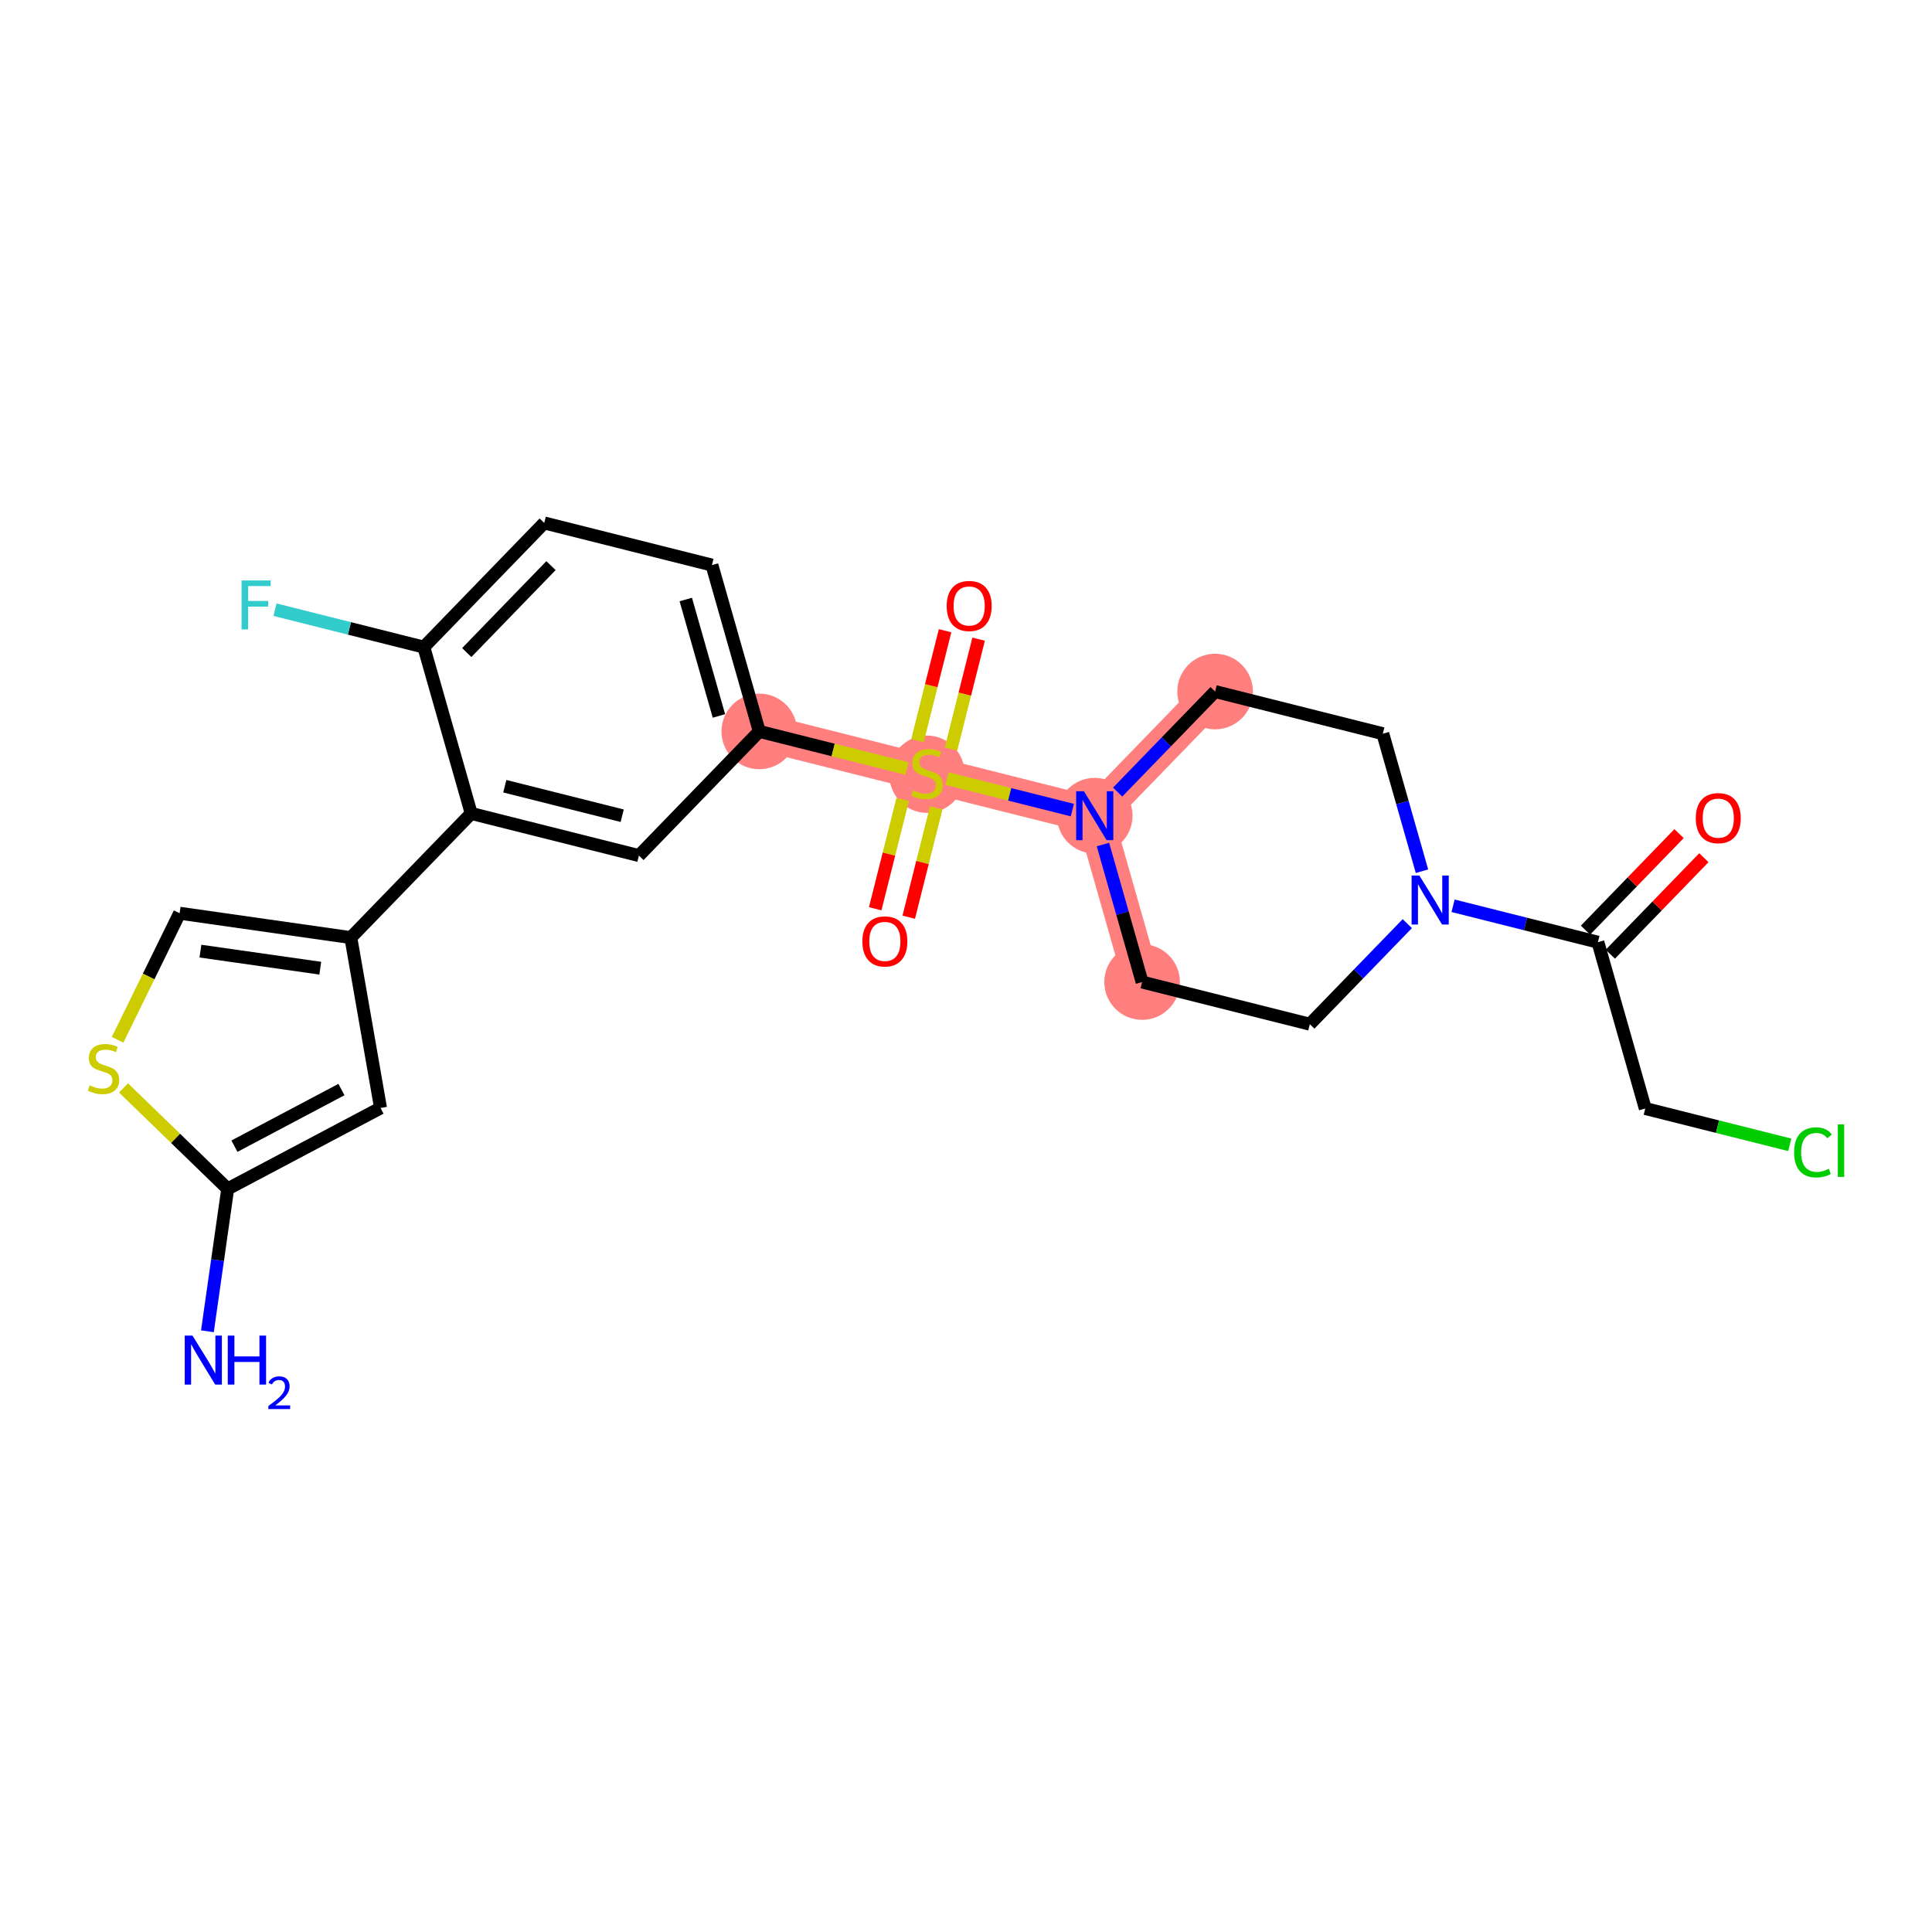 <?xml version='1.0' encoding='iso-8859-1'?>
<svg version='1.1' baseProfile='full'
              xmlns='http://www.w3.org/2000/svg'
                      xmlns:rdkit='http://www.rdkit.org/xml'
                      xmlns:xlink='http://www.w3.org/1999/xlink'
                  xml:space='preserve'
width='300px' height='300px' viewBox='0 0 300 300'>
<!-- END OF HEADER -->
<rect style='opacity:1.0;fill:#FFFFFF;stroke:none' width='300' height='300' x='0' y='0'> </rect>
<rect style='opacity:1.0;fill:#FFFFFF;stroke:none' width='300' height='300' x='0' y='0'> </rect>
<path d='M 117.902,113.573 L 143.946,120.119' style='fill:none;fill-rule:evenodd;stroke:#FF7F7F;stroke-width:5.7px;stroke-linecap:butt;stroke-linejoin:miter;stroke-opacity:1' />
<path d='M 143.946,120.119 L 169.99,126.664' style='fill:none;fill-rule:evenodd;stroke:#FF7F7F;stroke-width:5.7px;stroke-linecap:butt;stroke-linejoin:miter;stroke-opacity:1' />
<path d='M 169.99,126.664 L 177.344,152.492' style='fill:none;fill-rule:evenodd;stroke:#FF7F7F;stroke-width:5.7px;stroke-linecap:butt;stroke-linejoin:miter;stroke-opacity:1' />
<path d='M 169.99,126.664 L 188.681,107.383' style='fill:none;fill-rule:evenodd;stroke:#FF7F7F;stroke-width:5.7px;stroke-linecap:butt;stroke-linejoin:miter;stroke-opacity:1' />
<ellipse cx='117.902' cy='113.573' rx='5.371' ry='5.371'  style='fill:#FF7F7F;fill-rule:evenodd;stroke:#FF7F7F;stroke-width:1.0px;stroke-linecap:butt;stroke-linejoin:miter;stroke-opacity:1' />
<ellipse cx='143.946' cy='120.221' rx='5.371' ry='5.507'  style='fill:#FF7F7F;fill-rule:evenodd;stroke:#FF7F7F;stroke-width:1.0px;stroke-linecap:butt;stroke-linejoin:miter;stroke-opacity:1' />
<ellipse cx='169.99' cy='126.664' rx='5.371' ry='5.378'  style='fill:#FF7F7F;fill-rule:evenodd;stroke:#FF7F7F;stroke-width:1.0px;stroke-linecap:butt;stroke-linejoin:miter;stroke-opacity:1' />
<ellipse cx='177.344' cy='152.492' rx='5.371' ry='5.371'  style='fill:#FF7F7F;fill-rule:evenodd;stroke:#FF7F7F;stroke-width:1.0px;stroke-linecap:butt;stroke-linejoin:miter;stroke-opacity:1' />
<ellipse cx='188.681' cy='107.383' rx='5.371' ry='5.371'  style='fill:#FF7F7F;fill-rule:evenodd;stroke:#FF7F7F;stroke-width:1.0px;stroke-linecap:butt;stroke-linejoin:miter;stroke-opacity:1' />
<path class='bond-0 atom-0 atom-1' d='M 32.207,206.721 L 33.782,195.665' style='fill:none;fill-rule:evenodd;stroke:#0000FF;stroke-width:2.0px;stroke-linecap:butt;stroke-linejoin:miter;stroke-opacity:1' />
<path class='bond-0 atom-0 atom-1' d='M 33.782,195.665 L 35.357,184.609' style='fill:none;fill-rule:evenodd;stroke:#000000;stroke-width:2.0px;stroke-linecap:butt;stroke-linejoin:miter;stroke-opacity:1' />
<path class='bond-1 atom-1 atom-2' d='M 35.357,184.609 L 59.091,172.046' style='fill:none;fill-rule:evenodd;stroke:#000000;stroke-width:2.0px;stroke-linecap:butt;stroke-linejoin:miter;stroke-opacity:1' />
<path class='bond-1 atom-1 atom-2' d='M 36.404,177.978 L 53.018,169.184' style='fill:none;fill-rule:evenodd;stroke:#000000;stroke-width:2.0px;stroke-linecap:butt;stroke-linejoin:miter;stroke-opacity:1' />
<path class='bond-25 atom-25 atom-1' d='M 19.184,168.933 L 27.27,176.771' style='fill:none;fill-rule:evenodd;stroke:#CCCC00;stroke-width:2.0px;stroke-linecap:butt;stroke-linejoin:miter;stroke-opacity:1' />
<path class='bond-25 atom-25 atom-1' d='M 27.27,176.771 L 35.357,184.609' style='fill:none;fill-rule:evenodd;stroke:#000000;stroke-width:2.0px;stroke-linecap:butt;stroke-linejoin:miter;stroke-opacity:1' />
<path class='bond-2 atom-2 atom-3' d='M 59.091,172.046 L 54.477,145.592' style='fill:none;fill-rule:evenodd;stroke:#000000;stroke-width:2.0px;stroke-linecap:butt;stroke-linejoin:miter;stroke-opacity:1' />
<path class='bond-3 atom-3 atom-4' d='M 54.477,145.592 L 73.168,126.31' style='fill:none;fill-rule:evenodd;stroke:#000000;stroke-width:2.0px;stroke-linecap:butt;stroke-linejoin:miter;stroke-opacity:1' />
<path class='bond-23 atom-3 atom-24' d='M 54.477,145.592 L 27.892,141.805' style='fill:none;fill-rule:evenodd;stroke:#000000;stroke-width:2.0px;stroke-linecap:butt;stroke-linejoin:miter;stroke-opacity:1' />
<path class='bond-23 atom-3 atom-24' d='M 49.732,150.341 L 31.122,147.69' style='fill:none;fill-rule:evenodd;stroke:#000000;stroke-width:2.0px;stroke-linecap:butt;stroke-linejoin:miter;stroke-opacity:1' />
<path class='bond-4 atom-4 atom-5' d='M 73.168,126.31 L 99.212,132.855' style='fill:none;fill-rule:evenodd;stroke:#000000;stroke-width:2.0px;stroke-linecap:butt;stroke-linejoin:miter;stroke-opacity:1' />
<path class='bond-4 atom-4 atom-5' d='M 78.384,122.083 L 96.614,126.665' style='fill:none;fill-rule:evenodd;stroke:#000000;stroke-width:2.0px;stroke-linecap:butt;stroke-linejoin:miter;stroke-opacity:1' />
<path class='bond-26 atom-22 atom-4' d='M 65.814,100.483 L 73.168,126.31' style='fill:none;fill-rule:evenodd;stroke:#000000;stroke-width:2.0px;stroke-linecap:butt;stroke-linejoin:miter;stroke-opacity:1' />
<path class='bond-5 atom-5 atom-6' d='M 99.212,132.855 L 117.902,113.573' style='fill:none;fill-rule:evenodd;stroke:#000000;stroke-width:2.0px;stroke-linecap:butt;stroke-linejoin:miter;stroke-opacity:1' />
<path class='bond-6 atom-6 atom-7' d='M 117.902,113.573 L 129.369,116.455' style='fill:none;fill-rule:evenodd;stroke:#000000;stroke-width:2.0px;stroke-linecap:butt;stroke-linejoin:miter;stroke-opacity:1' />
<path class='bond-6 atom-6 atom-7' d='M 129.369,116.455 L 140.837,119.337' style='fill:none;fill-rule:evenodd;stroke:#CCCC00;stroke-width:2.0px;stroke-linecap:butt;stroke-linejoin:miter;stroke-opacity:1' />
<path class='bond-19 atom-6 atom-20' d='M 117.902,113.573 L 110.549,87.746' style='fill:none;fill-rule:evenodd;stroke:#000000;stroke-width:2.0px;stroke-linecap:butt;stroke-linejoin:miter;stroke-opacity:1' />
<path class='bond-19 atom-6 atom-20' d='M 111.634,111.17 L 106.486,93.091' style='fill:none;fill-rule:evenodd;stroke:#000000;stroke-width:2.0px;stroke-linecap:butt;stroke-linejoin:miter;stroke-opacity:1' />
<path class='bond-7 atom-7 atom-8' d='M 140.169,124.132 L 138.035,132.622' style='fill:none;fill-rule:evenodd;stroke:#CCCC00;stroke-width:2.0px;stroke-linecap:butt;stroke-linejoin:miter;stroke-opacity:1' />
<path class='bond-7 atom-7 atom-8' d='M 138.035,132.622 L 135.901,141.112' style='fill:none;fill-rule:evenodd;stroke:#FF0000;stroke-width:2.0px;stroke-linecap:butt;stroke-linejoin:miter;stroke-opacity:1' />
<path class='bond-7 atom-7 atom-8' d='M 145.378,125.441 L 143.244,133.931' style='fill:none;fill-rule:evenodd;stroke:#CCCC00;stroke-width:2.0px;stroke-linecap:butt;stroke-linejoin:miter;stroke-opacity:1' />
<path class='bond-7 atom-7 atom-8' d='M 143.244,133.931 L 141.11,142.421' style='fill:none;fill-rule:evenodd;stroke:#FF0000;stroke-width:2.0px;stroke-linecap:butt;stroke-linejoin:miter;stroke-opacity:1' />
<path class='bond-8 atom-7 atom-9' d='M 147.672,116.31 L 149.816,107.78' style='fill:none;fill-rule:evenodd;stroke:#CCCC00;stroke-width:2.0px;stroke-linecap:butt;stroke-linejoin:miter;stroke-opacity:1' />
<path class='bond-8 atom-7 atom-9' d='M 149.816,107.78 L 151.96,99.249' style='fill:none;fill-rule:evenodd;stroke:#FF0000;stroke-width:2.0px;stroke-linecap:butt;stroke-linejoin:miter;stroke-opacity:1' />
<path class='bond-8 atom-7 atom-9' d='M 142.464,115.001 L 144.607,106.471' style='fill:none;fill-rule:evenodd;stroke:#CCCC00;stroke-width:2.0px;stroke-linecap:butt;stroke-linejoin:miter;stroke-opacity:1' />
<path class='bond-8 atom-7 atom-9' d='M 144.607,106.471 L 146.751,97.941' style='fill:none;fill-rule:evenodd;stroke:#FF0000;stroke-width:2.0px;stroke-linecap:butt;stroke-linejoin:miter;stroke-opacity:1' />
<path class='bond-9 atom-7 atom-10' d='M 147.056,120.901 L 156.785,123.346' style='fill:none;fill-rule:evenodd;stroke:#CCCC00;stroke-width:2.0px;stroke-linecap:butt;stroke-linejoin:miter;stroke-opacity:1' />
<path class='bond-9 atom-7 atom-10' d='M 156.785,123.346 L 166.515,125.791' style='fill:none;fill-rule:evenodd;stroke:#0000FF;stroke-width:2.0px;stroke-linecap:butt;stroke-linejoin:miter;stroke-opacity:1' />
<path class='bond-10 atom-10 atom-11' d='M 171.264,131.138 L 174.304,141.815' style='fill:none;fill-rule:evenodd;stroke:#0000FF;stroke-width:2.0px;stroke-linecap:butt;stroke-linejoin:miter;stroke-opacity:1' />
<path class='bond-10 atom-10 atom-11' d='M 174.304,141.815 L 177.344,152.492' style='fill:none;fill-rule:evenodd;stroke:#000000;stroke-width:2.0px;stroke-linecap:butt;stroke-linejoin:miter;stroke-opacity:1' />
<path class='bond-27 atom-19 atom-10' d='M 188.681,107.383 L 181.113,115.19' style='fill:none;fill-rule:evenodd;stroke:#000000;stroke-width:2.0px;stroke-linecap:butt;stroke-linejoin:miter;stroke-opacity:1' />
<path class='bond-27 atom-19 atom-10' d='M 181.113,115.19 L 173.546,122.997' style='fill:none;fill-rule:evenodd;stroke:#0000FF;stroke-width:2.0px;stroke-linecap:butt;stroke-linejoin:miter;stroke-opacity:1' />
<path class='bond-11 atom-11 atom-12' d='M 177.344,152.492 L 203.387,159.037' style='fill:none;fill-rule:evenodd;stroke:#000000;stroke-width:2.0px;stroke-linecap:butt;stroke-linejoin:miter;stroke-opacity:1' />
<path class='bond-12 atom-12 atom-13' d='M 203.387,159.037 L 210.955,151.23' style='fill:none;fill-rule:evenodd;stroke:#000000;stroke-width:2.0px;stroke-linecap:butt;stroke-linejoin:miter;stroke-opacity:1' />
<path class='bond-12 atom-12 atom-13' d='M 210.955,151.23 L 218.523,143.423' style='fill:none;fill-rule:evenodd;stroke:#0000FF;stroke-width:2.0px;stroke-linecap:butt;stroke-linejoin:miter;stroke-opacity:1' />
<path class='bond-13 atom-13 atom-14' d='M 225.633,140.649 L 236.878,143.475' style='fill:none;fill-rule:evenodd;stroke:#0000FF;stroke-width:2.0px;stroke-linecap:butt;stroke-linejoin:miter;stroke-opacity:1' />
<path class='bond-13 atom-13 atom-14' d='M 236.878,143.475 L 248.122,146.301' style='fill:none;fill-rule:evenodd;stroke:#000000;stroke-width:2.0px;stroke-linecap:butt;stroke-linejoin:miter;stroke-opacity:1' />
<path class='bond-17 atom-13 atom-18' d='M 220.804,135.282 L 217.764,124.605' style='fill:none;fill-rule:evenodd;stroke:#0000FF;stroke-width:2.0px;stroke-linecap:butt;stroke-linejoin:miter;stroke-opacity:1' />
<path class='bond-17 atom-13 atom-18' d='M 217.764,124.605 L 214.725,113.928' style='fill:none;fill-rule:evenodd;stroke:#000000;stroke-width:2.0px;stroke-linecap:butt;stroke-linejoin:miter;stroke-opacity:1' />
<path class='bond-14 atom-14 atom-15' d='M 250.05,148.17 L 257.314,140.676' style='fill:none;fill-rule:evenodd;stroke:#000000;stroke-width:2.0px;stroke-linecap:butt;stroke-linejoin:miter;stroke-opacity:1' />
<path class='bond-14 atom-14 atom-15' d='M 257.314,140.676 L 264.578,133.182' style='fill:none;fill-rule:evenodd;stroke:#FF0000;stroke-width:2.0px;stroke-linecap:butt;stroke-linejoin:miter;stroke-opacity:1' />
<path class='bond-14 atom-14 atom-15' d='M 246.194,144.432 L 253.458,136.938' style='fill:none;fill-rule:evenodd;stroke:#000000;stroke-width:2.0px;stroke-linecap:butt;stroke-linejoin:miter;stroke-opacity:1' />
<path class='bond-14 atom-14 atom-15' d='M 253.458,136.938 L 260.722,129.444' style='fill:none;fill-rule:evenodd;stroke:#FF0000;stroke-width:2.0px;stroke-linecap:butt;stroke-linejoin:miter;stroke-opacity:1' />
<path class='bond-15 atom-14 atom-16' d='M 248.122,146.301 L 255.475,172.128' style='fill:none;fill-rule:evenodd;stroke:#000000;stroke-width:2.0px;stroke-linecap:butt;stroke-linejoin:miter;stroke-opacity:1' />
<path class='bond-16 atom-16 atom-17' d='M 255.475,172.128 L 266.695,174.948' style='fill:none;fill-rule:evenodd;stroke:#000000;stroke-width:2.0px;stroke-linecap:butt;stroke-linejoin:miter;stroke-opacity:1' />
<path class='bond-16 atom-16 atom-17' d='M 266.695,174.948 L 277.915,177.768' style='fill:none;fill-rule:evenodd;stroke:#00CC00;stroke-width:2.0px;stroke-linecap:butt;stroke-linejoin:miter;stroke-opacity:1' />
<path class='bond-18 atom-18 atom-19' d='M 214.725,113.928 L 188.681,107.383' style='fill:none;fill-rule:evenodd;stroke:#000000;stroke-width:2.0px;stroke-linecap:butt;stroke-linejoin:miter;stroke-opacity:1' />
<path class='bond-20 atom-20 atom-21' d='M 110.549,87.746 L 84.505,81.201' style='fill:none;fill-rule:evenodd;stroke:#000000;stroke-width:2.0px;stroke-linecap:butt;stroke-linejoin:miter;stroke-opacity:1' />
<path class='bond-21 atom-21 atom-22' d='M 84.505,81.201 L 65.814,100.483' style='fill:none;fill-rule:evenodd;stroke:#000000;stroke-width:2.0px;stroke-linecap:butt;stroke-linejoin:miter;stroke-opacity:1' />
<path class='bond-21 atom-21 atom-22' d='M 85.558,87.831 L 72.475,101.328' style='fill:none;fill-rule:evenodd;stroke:#000000;stroke-width:2.0px;stroke-linecap:butt;stroke-linejoin:miter;stroke-opacity:1' />
<path class='bond-22 atom-22 atom-23' d='M 65.814,100.483 L 54.259,97.578' style='fill:none;fill-rule:evenodd;stroke:#000000;stroke-width:2.0px;stroke-linecap:butt;stroke-linejoin:miter;stroke-opacity:1' />
<path class='bond-22 atom-22 atom-23' d='M 54.259,97.578 L 42.703,94.674' style='fill:none;fill-rule:evenodd;stroke:#33CCCC;stroke-width:2.0px;stroke-linecap:butt;stroke-linejoin:miter;stroke-opacity:1' />
<path class='bond-24 atom-24 atom-25' d='M 27.892,141.805 L 23.077,151.63' style='fill:none;fill-rule:evenodd;stroke:#000000;stroke-width:2.0px;stroke-linecap:butt;stroke-linejoin:miter;stroke-opacity:1' />
<path class='bond-24 atom-24 atom-25' d='M 23.077,151.63 L 18.262,161.455' style='fill:none;fill-rule:evenodd;stroke:#CCCC00;stroke-width:2.0px;stroke-linecap:butt;stroke-linejoin:miter;stroke-opacity:1' />
<path  class='atom-0' d='M 29.888 207.392
L 32.38 211.42
Q 32.627 211.817, 33.025 212.537
Q 33.422 213.257, 33.444 213.3
L 33.444 207.392
L 34.453 207.392
L 34.453 214.997
L 33.411 214.997
L 30.737 210.593
Q 30.425 210.077, 30.092 209.487
Q 29.77 208.896, 29.673 208.713
L 29.673 214.997
L 28.685 214.997
L 28.685 207.392
L 29.888 207.392
' fill='#0000FF'/>
<path  class='atom-0' d='M 35.367 207.392
L 36.398 207.392
L 36.398 210.625
L 40.286 210.625
L 40.286 207.392
L 41.317 207.392
L 41.317 214.997
L 40.286 214.997
L 40.286 211.484
L 36.398 211.484
L 36.398 214.997
L 35.367 214.997
L 35.367 207.392
' fill='#0000FF'/>
<path  class='atom-0' d='M 41.686 214.73
Q 41.87 214.255, 42.31 213.993
Q 42.749 213.723, 43.359 213.723
Q 44.118 213.723, 44.543 214.135
Q 44.968 214.546, 44.968 215.276
Q 44.968 216.02, 44.415 216.715
Q 43.87 217.41, 42.735 218.232
L 45.053 218.232
L 45.053 218.799
L 41.672 218.799
L 41.672 218.324
Q 42.608 217.658, 43.16 217.162
Q 43.721 216.666, 43.99 216.219
Q 44.259 215.772, 44.259 215.311
Q 44.259 214.829, 44.018 214.56
Q 43.777 214.291, 43.359 214.291
Q 42.955 214.291, 42.685 214.454
Q 42.416 214.617, 42.225 214.978
L 41.686 214.73
' fill='#0000FF'/>
<path  class='atom-7' d='M 141.798 122.729
Q 141.884 122.761, 142.238 122.912
Q 142.593 123.062, 142.98 123.159
Q 143.377 123.245, 143.764 123.245
Q 144.483 123.245, 144.902 122.901
Q 145.321 122.547, 145.321 121.934
Q 145.321 121.515, 145.106 121.258
Q 144.902 121, 144.58 120.86
Q 144.258 120.721, 143.721 120.559
Q 143.044 120.355, 142.636 120.162
Q 142.238 119.969, 141.948 119.56
Q 141.669 119.152, 141.669 118.465
Q 141.669 117.509, 142.314 116.918
Q 142.969 116.327, 144.258 116.327
Q 145.139 116.327, 146.138 116.746
L 145.89 117.573
Q 144.977 117.197, 144.29 117.197
Q 143.549 117.197, 143.141 117.509
Q 142.732 117.81, 142.743 118.336
Q 142.743 118.744, 142.947 118.991
Q 143.162 119.238, 143.463 119.378
Q 143.774 119.517, 144.29 119.679
Q 144.977 119.893, 145.386 120.108
Q 145.794 120.323, 146.084 120.763
Q 146.385 121.193, 146.385 121.934
Q 146.385 122.987, 145.676 123.556
Q 144.977 124.115, 143.807 124.115
Q 143.13 124.115, 142.614 123.964
Q 142.109 123.825, 141.508 123.578
L 141.798 122.729
' fill='#CCCC00'/>
<path  class='atom-8' d='M 133.91 146.184
Q 133.91 144.358, 134.812 143.338
Q 135.714 142.317, 137.401 142.317
Q 139.087 142.317, 139.989 143.338
Q 140.892 144.358, 140.892 146.184
Q 140.892 148.032, 139.979 149.085
Q 139.066 150.127, 137.401 150.127
Q 135.725 150.127, 134.812 149.085
Q 133.91 148.043, 133.91 146.184
M 137.401 149.267
Q 138.561 149.267, 139.184 148.494
Q 139.818 147.71, 139.818 146.184
Q 139.818 144.691, 139.184 143.939
Q 138.561 143.177, 137.401 143.177
Q 136.241 143.177, 135.607 143.929
Q 134.984 144.681, 134.984 146.184
Q 134.984 147.72, 135.607 148.494
Q 136.241 149.267, 137.401 149.267
' fill='#FF0000'/>
<path  class='atom-9' d='M 147.001 94.097
Q 147.001 92.27, 147.903 91.25
Q 148.805 90.23, 150.492 90.23
Q 152.178 90.23, 153.08 91.25
Q 153.983 92.27, 153.983 94.097
Q 153.983 95.944, 153.07 96.997
Q 152.157 98.039, 150.492 98.039
Q 148.816 98.039, 147.903 96.997
Q 147.001 95.955, 147.001 94.097
M 150.492 97.179
Q 151.652 97.179, 152.275 96.406
Q 152.909 95.622, 152.909 94.097
Q 152.909 92.603, 152.275 91.852
Q 151.652 91.089, 150.492 91.089
Q 149.332 91.089, 148.698 91.841
Q 148.075 92.593, 148.075 94.097
Q 148.075 95.633, 148.698 96.406
Q 149.332 97.179, 150.492 97.179
' fill='#FF0000'/>
<path  class='atom-10' d='M 168.309 122.862
L 170.801 126.89
Q 171.048 127.287, 171.446 128.007
Q 171.843 128.727, 171.865 128.77
L 171.865 122.862
L 172.874 122.862
L 172.874 130.467
L 171.832 130.467
L 169.158 126.063
Q 168.846 125.547, 168.513 124.957
Q 168.191 124.366, 168.094 124.183
L 168.094 130.467
L 167.106 130.467
L 167.106 122.862
L 168.309 122.862
' fill='#0000FF'/>
<path  class='atom-13' d='M 220.397 135.953
L 222.889 139.981
Q 223.136 140.378, 223.533 141.098
Q 223.931 141.818, 223.952 141.861
L 223.952 135.953
L 224.962 135.953
L 224.962 143.558
L 223.92 143.558
L 221.246 139.154
Q 220.934 138.638, 220.601 138.048
Q 220.279 137.457, 220.182 137.274
L 220.182 143.558
L 219.194 143.558
L 219.194 135.953
L 220.397 135.953
' fill='#0000FF'/>
<path  class='atom-15' d='M 263.321 127.04
Q 263.321 125.214, 264.224 124.194
Q 265.126 123.174, 266.812 123.174
Q 268.499 123.174, 269.401 124.194
Q 270.303 125.214, 270.303 127.04
Q 270.303 128.888, 269.39 129.941
Q 268.477 130.983, 266.812 130.983
Q 265.137 130.983, 264.224 129.941
Q 263.321 128.899, 263.321 127.04
M 266.812 130.123
Q 267.973 130.123, 268.596 129.35
Q 269.229 128.566, 269.229 127.04
Q 269.229 125.547, 268.596 124.796
Q 267.973 124.033, 266.812 124.033
Q 265.652 124.033, 265.019 124.785
Q 264.396 125.537, 264.396 127.04
Q 264.396 128.577, 265.019 129.35
Q 265.652 130.123, 266.812 130.123
' fill='#FF0000'/>
<path  class='atom-17' d='M 278.587 178.937
Q 278.587 177.047, 279.468 176.058
Q 280.359 175.059, 282.046 175.059
Q 283.614 175.059, 284.452 176.166
L 283.743 176.746
Q 283.13 175.94, 282.046 175.94
Q 280.896 175.94, 280.284 176.714
Q 279.682 177.476, 279.682 178.937
Q 279.682 180.441, 280.305 181.214
Q 280.939 181.988, 282.164 181.988
Q 283.002 181.988, 283.979 181.483
L 284.28 182.288
Q 283.882 182.546, 283.281 182.697
Q 282.679 182.847, 282.013 182.847
Q 280.359 182.847, 279.468 181.837
Q 278.587 180.828, 278.587 178.937
' fill='#00CC00'/>
<path  class='atom-17' d='M 285.375 174.597
L 286.364 174.597
L 286.364 182.75
L 285.375 182.75
L 285.375 174.597
' fill='#00CC00'/>
<path  class='atom-23' d='M 37.51 90.135
L 42.032 90.135
L 42.032 91.005
L 38.53 91.005
L 38.53 93.314
L 41.645 93.314
L 41.645 94.195
L 38.53 94.195
L 38.53 97.74
L 37.51 97.74
L 37.51 90.135
' fill='#33CCCC'/>
<path  class='atom-25' d='M 13.926 168.529
Q 14.012 168.561, 14.367 168.711
Q 14.721 168.862, 15.108 168.958
Q 15.505 169.044, 15.892 169.044
Q 16.612 169.044, 17.031 168.701
Q 17.45 168.346, 17.45 167.734
Q 17.45 167.315, 17.235 167.057
Q 17.031 166.799, 16.708 166.66
Q 16.386 166.52, 15.849 166.359
Q 15.172 166.155, 14.764 165.961
Q 14.367 165.768, 14.077 165.36
Q 13.797 164.952, 13.797 164.264
Q 13.797 163.308, 14.442 162.718
Q 15.097 162.127, 16.386 162.127
Q 17.267 162.127, 18.266 162.546
L 18.019 163.373
Q 17.106 162.997, 16.418 162.997
Q 15.677 162.997, 15.269 163.308
Q 14.861 163.609, 14.872 164.135
Q 14.872 164.544, 15.076 164.791
Q 15.291 165.038, 15.591 165.177
Q 15.903 165.317, 16.418 165.478
Q 17.106 165.693, 17.514 165.908
Q 17.922 166.123, 18.212 166.563
Q 18.513 166.993, 18.513 167.734
Q 18.513 168.786, 17.804 169.356
Q 17.106 169.914, 15.935 169.914
Q 15.258 169.914, 14.743 169.764
Q 14.238 169.624, 13.636 169.377
L 13.926 168.529
' fill='#CCCC00'/>
</svg>
